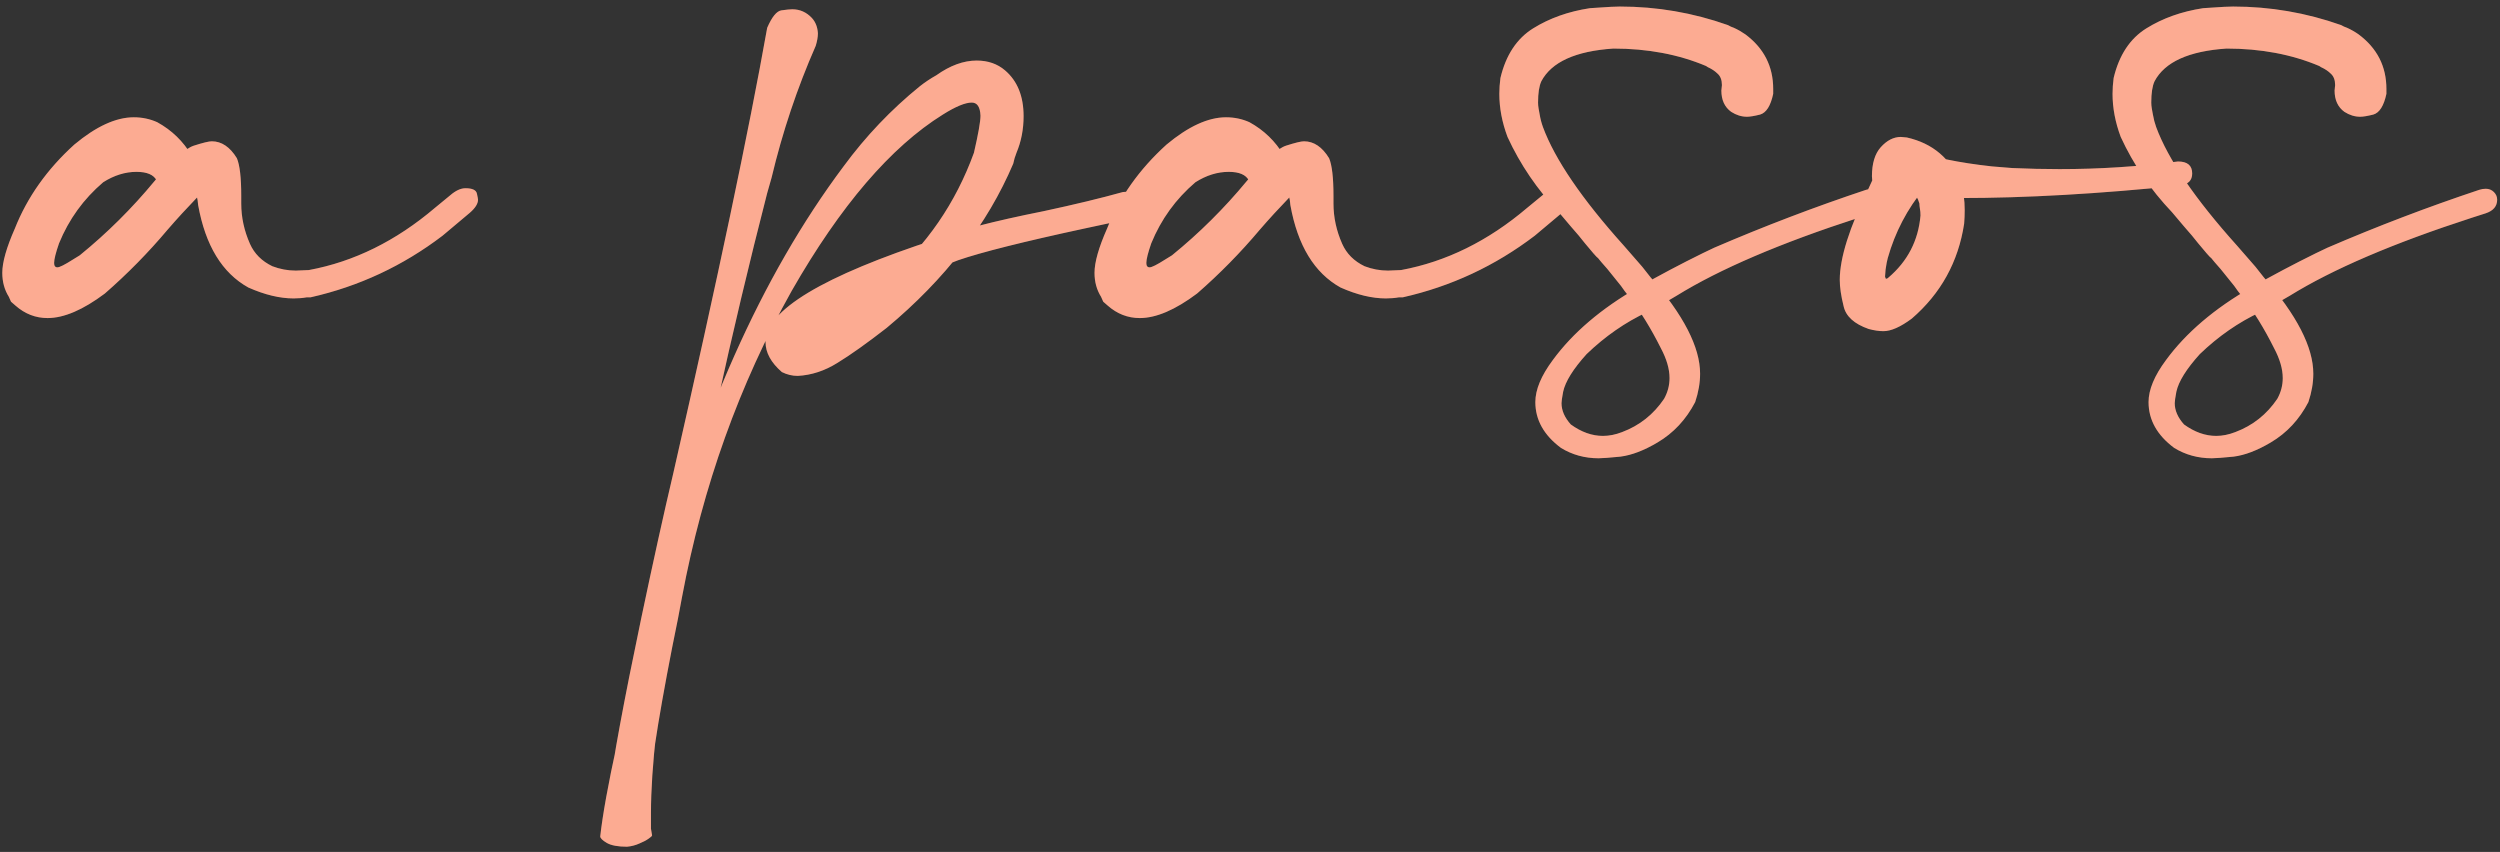 <svg width="179" height="61" viewBox="0 0 179 61" fill="none" xmlns="http://www.w3.org/2000/svg">
<rect x="0" y="0" width="179" height="61" fill="#333333" stroke="none"/>
<path d="M3.406 22.773C2.547 22.773 1.779 22.474 1.102 21.875L0.789 21.602L0.633 21.25C0.32 20.755 0.164 20.182 0.164 19.531C0.164 18.776 0.464 17.721 1.062 16.367C1.948 14.128 3.367 12.122 5.32 10.352C6.883 9.049 8.302 8.398 9.578 8.398C10.177 8.398 10.737 8.516 11.258 8.75C12.3 9.323 13.12 10.117 13.719 11.133L13.797 12.383C13.797 13.45 13.575 13.984 13.133 13.984C12.742 13.984 12.104 13.633 11.219 12.93C11.01 12.513 10.529 12.305 9.773 12.305C8.966 12.305 8.172 12.552 7.391 13.047C5.984 14.245 4.93 15.703 4.227 17.422C3.992 18.099 3.875 18.568 3.875 18.828C3.875 19.037 3.953 19.141 4.109 19.141C4.266 19.141 4.63 18.958 5.203 18.594L5.711 18.281C7.664 16.693 9.448 14.922 11.062 12.969C12.312 11.484 13.25 10.638 13.875 10.43C14.526 10.221 14.956 10.117 15.164 10.117C15.867 10.117 16.466 10.521 16.961 11.328C17.169 11.823 17.273 12.721 17.273 14.023V14.57C17.273 15.56 17.482 16.523 17.898 17.461C18.211 18.164 18.745 18.698 19.5 19.062C20.047 19.271 20.607 19.375 21.18 19.375L22.117 19.336C25.346 18.737 28.354 17.253 31.141 14.883L32.234 13.984C32.625 13.646 32.99 13.477 33.328 13.477C33.823 13.477 34.096 13.607 34.148 13.867C34.2 14.102 34.227 14.245 34.227 14.297C34.227 14.583 34.031 14.896 33.641 15.234L31.688 16.875C28.849 19.037 25.698 20.508 22.234 21.289H21.961C21.674 21.341 21.362 21.367 21.023 21.367C20.034 21.367 18.953 21.107 17.781 20.586C15.906 19.544 14.708 17.578 14.188 14.688L14.148 14.336C14.044 13.789 13.979 13.503 13.953 13.477C13.927 13.425 13.914 13.372 13.914 13.32C13.914 13.268 13.927 13.242 13.953 13.242C14.057 13.242 14.109 13.425 14.109 13.789V14.141C13.38 14.896 12.677 15.664 12 16.445C10.62 18.086 9.122 19.609 7.508 21.016C5.945 22.188 4.578 22.773 3.406 22.773ZM44.891 60.625C44.24 60.625 43.758 60.534 43.445 60.352C43.133 60.169 42.977 60.013 42.977 59.883C43.315 56.81 44.578 51.042 46.766 42.578C49.969 30 54.513 19.779 60.398 11.914C61.987 9.753 63.81 7.839 65.867 6.172C66.232 5.885 66.622 5.625 67.039 5.391C68.029 4.688 68.992 4.336 69.93 4.336C70.737 4.336 71.414 4.57 71.961 5.039C72.846 5.794 73.289 6.888 73.289 8.32C73.289 9.258 73.12 10.13 72.781 10.938C72.677 11.198 72.599 11.458 72.547 11.719C70.698 16.068 67.677 19.987 63.484 23.477C62.078 24.57 60.906 25.404 59.969 25.977C59.057 26.549 58.107 26.862 57.117 26.914C56.727 26.914 56.349 26.823 55.984 26.641C55.203 25.963 54.812 25.247 54.812 24.492C54.812 22.227 58.901 19.766 67.078 17.109C68.537 16.51 71.088 15.846 74.734 15.117C76.922 14.648 78.81 14.193 80.398 13.75L80.906 13.711C81.427 13.711 81.727 13.997 81.805 14.57C81.805 15.065 81.505 15.43 80.906 15.664L77.625 16.367C73.276 17.305 70.268 18.06 68.602 18.633C65.737 19.701 63.003 21.042 60.398 22.656C59.409 23.359 58.849 23.854 58.719 24.141C58.641 24.219 58.562 24.297 58.484 24.375C58.432 24.453 58.38 24.505 58.328 24.531C58.224 24.531 58.159 24.336 58.133 23.945C57.378 23.581 57 23.346 57 23.242C57 23.138 57.234 23.06 57.703 23.008C59.188 22.773 60.542 22.253 61.766 21.445C62.182 21.159 62.742 20.703 63.445 20.078C66.336 17.578 68.432 14.531 69.734 10.938C70.047 9.583 70.203 8.698 70.203 8.281C70.177 7.656 69.969 7.344 69.578 7.344C69.109 7.344 68.419 7.63 67.508 8.203C63.784 10.521 60.177 14.727 56.688 20.82C52.938 27.513 50.32 34.818 48.836 42.734C48.68 43.62 48.445 44.818 48.133 46.328C47.039 51.927 46.492 55.586 46.492 57.305L46.531 58.828C46.531 58.906 46.479 58.997 46.375 59.102C46.271 59.206 46.219 59.297 46.219 59.375C45.75 59.427 45.32 59.505 44.93 59.609C44.513 59.714 44.135 59.766 43.797 59.766C43.432 59.766 43.25 59.609 43.25 59.297L43.289 58.906C43.419 58.203 43.523 57.487 43.602 56.758C43.888 54.414 44.656 50.26 45.906 44.297C46.766 40.208 47.534 36.732 48.211 33.867C51.388 19.935 53.628 9.31 54.93 1.992C55.268 1.211 55.607 0.794 55.945 0.742C56.31 0.69 56.57 0.664 56.727 0.664C57.273 0.664 57.742 0.872 58.133 1.289C58.393 1.576 58.536 1.94 58.562 2.383C58.562 2.643 58.51 2.943 58.406 3.281C57.078 6.302 56.023 9.453 55.242 12.734L54.93 13.828C52.378 23.75 50.125 34.036 48.172 44.688C47.13 50.391 46.609 54.909 46.609 58.242V59.336L46.688 59.805C46.688 59.857 46.609 59.935 46.453 60.039C46.271 60.169 46.05 60.286 45.789 60.391C45.503 60.521 45.203 60.599 44.891 60.625ZM81.609 22.773C80.75 22.773 79.982 22.474 79.305 21.875L78.992 21.602L78.836 21.25C78.523 20.755 78.367 20.182 78.367 19.531C78.367 18.776 78.667 17.721 79.266 16.367C80.151 14.128 81.57 12.122 83.523 10.352C85.086 9.049 86.505 8.398 87.781 8.398C88.38 8.398 88.94 8.516 89.461 8.75C90.503 9.323 91.323 10.117 91.922 11.133L92 12.383C92 13.45 91.779 13.984 91.336 13.984C90.945 13.984 90.307 13.633 89.422 12.93C89.213 12.513 88.732 12.305 87.977 12.305C87.169 12.305 86.375 12.552 85.594 13.047C84.188 14.245 83.133 15.703 82.43 17.422C82.195 18.099 82.078 18.568 82.078 18.828C82.078 19.037 82.156 19.141 82.312 19.141C82.469 19.141 82.833 18.958 83.406 18.594L83.914 18.281C85.867 16.693 87.651 14.922 89.266 12.969C90.516 11.484 91.453 10.638 92.078 10.43C92.729 10.221 93.159 10.117 93.367 10.117C94.07 10.117 94.669 10.521 95.164 11.328C95.372 11.823 95.477 12.721 95.477 14.023V14.57C95.477 15.56 95.685 16.523 96.102 17.461C96.414 18.164 96.948 18.698 97.703 19.062C98.25 19.271 98.81 19.375 99.383 19.375L100.32 19.336C103.549 18.737 106.557 17.253 109.344 14.883L110.438 13.984C110.828 13.646 111.193 13.477 111.531 13.477C112.026 13.477 112.299 13.607 112.352 13.867C112.404 14.102 112.43 14.245 112.43 14.297C112.43 14.583 112.234 14.896 111.844 15.234L109.891 16.875C107.052 19.037 103.901 20.508 100.438 21.289H100.164C99.878 21.341 99.565 21.367 99.227 21.367C98.237 21.367 97.156 21.107 95.984 20.586C94.109 19.544 92.912 17.578 92.391 14.688L92.352 14.336C92.247 13.789 92.182 13.503 92.156 13.477C92.13 13.425 92.117 13.372 92.117 13.32C92.117 13.268 92.13 13.242 92.156 13.242C92.26 13.242 92.312 13.425 92.312 13.789V14.141C91.583 14.896 90.88 15.664 90.203 16.445C88.823 18.086 87.326 19.609 85.711 21.016C84.148 22.188 82.781 22.773 81.609 22.773ZM114.461 32.812C113.471 32.812 112.573 32.565 111.766 32.07C110.542 31.159 109.93 30.065 109.93 28.789C109.93 27.904 110.346 26.901 111.18 25.781C112.612 23.828 114.643 22.096 117.273 20.586C118.784 19.727 120.333 18.906 121.922 18.125L122.742 17.734C126.31 16.198 129.93 14.818 133.602 13.594C133.758 13.542 133.914 13.516 134.07 13.516C134.305 13.516 134.5 13.594 134.656 13.75C134.812 13.906 134.891 14.088 134.891 14.297C134.891 14.766 134.617 15.091 134.07 15.273L133.094 15.586C127.469 17.409 123.12 19.271 120.047 21.172C119.266 21.641 118.562 22.031 117.938 22.344C116.375 23.073 114.93 24.076 113.602 25.352C112.638 26.419 112.078 27.318 111.922 28.047C111.844 28.463 111.805 28.737 111.805 28.867C111.805 29.388 112.026 29.896 112.469 30.391C113.224 30.938 113.992 31.211 114.773 31.211C115.216 31.211 115.672 31.12 116.141 30.938C117.391 30.469 118.393 29.674 119.148 28.555C119.409 28.086 119.539 27.591 119.539 27.07C119.539 26.419 119.331 25.703 118.914 24.922C118.211 23.516 117.456 22.292 116.648 21.25C116.414 20.963 116.219 20.703 116.062 20.469L115.086 19.258C114.461 18.555 114.148 18.164 114.148 18.086C114.148 18.138 114.214 18.229 114.344 18.359L114.539 18.633L114.461 18.516C114.383 18.463 114.266 18.346 114.109 18.164C113.953 17.982 113.745 17.734 113.484 17.422C113.224 17.083 112.885 16.68 112.469 16.211L111.609 15.195C110.073 13.581 108.849 11.784 107.938 9.805C107.547 8.763 107.352 7.734 107.352 6.719C107.352 6.354 107.378 5.977 107.43 5.586C107.82 3.945 108.602 2.76 109.773 2.031C110.945 1.302 112.299 0.82 113.836 0.586L114.422 0.547C115.151 0.495 115.672 0.469 115.984 0.469C118.641 0.469 121.219 0.911 123.719 1.797C123.849 1.875 123.992 1.94 124.148 1.992C124.435 2.122 124.708 2.279 124.969 2.461C126.297 3.451 126.961 4.753 126.961 6.367V6.719C126.779 7.578 126.466 8.073 126.023 8.203C125.607 8.307 125.294 8.359 125.086 8.359C124.695 8.359 124.318 8.242 123.953 8.008C123.484 7.669 123.25 7.161 123.25 6.484L123.289 6.094C123.289 5.729 123.185 5.456 122.977 5.273C122.794 5.091 122.56 4.935 122.273 4.805L122.156 4.727C120.177 3.893 117.964 3.477 115.516 3.477C112.807 3.659 111.089 4.44 110.359 5.82C110.203 6.159 110.125 6.667 110.125 7.344C110.125 7.474 110.138 7.617 110.164 7.773C110.19 7.904 110.216 8.047 110.242 8.203C110.294 8.516 110.372 8.815 110.477 9.102C111.336 11.419 113.263 14.245 116.258 17.578L117.586 19.102L118.172 19.844C120.542 22.552 121.727 24.857 121.727 26.758C121.727 27.409 121.609 28.086 121.375 28.789C120.724 30.039 119.826 31.003 118.68 31.68C117.716 32.253 116.831 32.591 116.023 32.695C115.242 32.773 114.721 32.812 114.461 32.812ZM134.852 23.711C134.539 23.711 134.188 23.659 133.797 23.555C132.755 23.19 132.156 22.643 132 21.914C131.818 21.185 131.727 20.56 131.727 20.039C131.727 18.477 132.417 16.289 133.797 13.477L134.695 11.523C135.138 10.898 135.646 10.586 136.219 10.586C136.974 10.586 137.482 10.807 137.742 11.25C138.003 11.667 138.133 12.018 138.133 12.305C138.133 12.669 138.016 13.06 137.781 13.477C136.557 14.961 135.685 16.628 135.164 18.477C135.112 18.659 135.06 18.932 135.008 19.297L134.969 19.805C134.995 19.909 135.021 19.961 135.047 19.961C135.099 19.961 135.151 19.935 135.203 19.883C136.583 18.711 137.352 17.227 137.508 15.43C137.508 15.247 137.495 15.091 137.469 14.961C137.443 14.805 137.43 14.675 137.43 14.57C137.221 13.841 136.753 13.398 136.023 13.242C135.919 13.19 135.815 13.164 135.711 13.164C135.685 13.164 135.62 13.216 135.516 13.32L135.75 13.359C136.193 13.359 136.466 12.825 136.57 11.758C136.622 11.419 136.701 11.081 136.805 10.742H136.961C138.367 11.263 140.255 11.654 142.625 11.914L144.07 12.031C145.216 12.083 146.349 12.109 147.469 12.109C150.307 12.109 153.133 11.927 155.945 11.562C156.622 11.562 156.961 11.849 156.961 12.422C156.961 12.917 156.674 13.203 156.102 13.281C150.294 13.88 145.034 14.18 140.32 14.18C138.419 14.18 136.766 14.062 135.359 13.828C134.656 13.698 134.227 13.49 134.07 13.203L134.031 12.617C134.031 11.706 134.24 11.016 134.656 10.547C135.099 10.052 135.581 9.805 136.102 9.805L136.531 9.844C138.38 10.26 139.669 11.354 140.398 13.125C140.581 13.672 140.672 14.31 140.672 15.039C140.672 15.378 140.659 15.703 140.633 16.016C140.216 18.75 138.966 21.016 136.883 22.812C136.076 23.412 135.398 23.711 134.852 23.711ZM158.367 32.812C157.378 32.812 156.479 32.565 155.672 32.07C154.448 31.159 153.836 30.065 153.836 28.789C153.836 27.904 154.253 26.901 155.086 25.781C156.518 23.828 158.549 22.096 161.18 20.586C162.69 19.727 164.24 18.906 165.828 18.125L166.648 17.734C170.216 16.198 173.836 14.818 177.508 13.594C177.664 13.542 177.82 13.516 177.977 13.516C178.211 13.516 178.406 13.594 178.562 13.75C178.719 13.906 178.797 14.088 178.797 14.297C178.797 14.766 178.523 15.091 177.977 15.273L177 15.586C171.375 17.409 167.026 19.271 163.953 21.172C163.172 21.641 162.469 22.031 161.844 22.344C160.281 23.073 158.836 24.076 157.508 25.352C156.544 26.419 155.984 27.318 155.828 28.047C155.75 28.463 155.711 28.737 155.711 28.867C155.711 29.388 155.932 29.896 156.375 30.391C157.13 30.938 157.898 31.211 158.68 31.211C159.122 31.211 159.578 31.12 160.047 30.938C161.297 30.469 162.299 29.674 163.055 28.555C163.315 28.086 163.445 27.591 163.445 27.07C163.445 26.419 163.237 25.703 162.82 24.922C162.117 23.516 161.362 22.292 160.555 21.25C160.32 20.963 160.125 20.703 159.969 20.469L158.992 19.258C158.367 18.555 158.055 18.164 158.055 18.086C158.055 18.138 158.12 18.229 158.25 18.359L158.445 18.633L158.367 18.516C158.289 18.463 158.172 18.346 158.016 18.164C157.859 17.982 157.651 17.734 157.391 17.422C157.13 17.083 156.792 16.68 156.375 16.211L155.516 15.195C153.979 13.581 152.755 11.784 151.844 9.805C151.453 8.763 151.258 7.734 151.258 6.719C151.258 6.354 151.284 5.977 151.336 5.586C151.727 3.945 152.508 2.76 153.68 2.031C154.852 1.302 156.206 0.82 157.742 0.586L158.328 0.547C159.057 0.495 159.578 0.469 159.891 0.469C162.547 0.469 165.125 0.911 167.625 1.797C167.755 1.875 167.898 1.94 168.055 1.992C168.341 2.122 168.615 2.279 168.875 2.461C170.203 3.451 170.867 4.753 170.867 6.367V6.719C170.685 7.578 170.372 8.073 169.93 8.203C169.513 8.307 169.201 8.359 168.992 8.359C168.602 8.359 168.224 8.242 167.859 8.008C167.391 7.669 167.156 7.161 167.156 6.484L167.195 6.094C167.195 5.729 167.091 5.456 166.883 5.273C166.701 5.091 166.466 4.935 166.18 4.805L166.062 4.727C164.083 3.893 161.87 3.477 159.422 3.477C156.714 3.659 154.995 4.44 154.266 5.82C154.109 6.159 154.031 6.667 154.031 7.344C154.031 7.474 154.044 7.617 154.07 7.773C154.096 7.904 154.122 8.047 154.148 8.203C154.201 8.516 154.279 8.815 154.383 9.102C155.242 11.419 157.169 14.245 160.164 17.578L161.492 19.102L162.078 19.844C164.448 22.552 165.633 24.857 165.633 26.758C165.633 27.409 165.516 28.086 165.281 28.789C164.63 30.039 163.732 31.003 162.586 31.68C161.622 32.253 160.737 32.591 159.93 32.695C159.148 32.773 158.628 32.812 158.367 32.812Z" fill="#FB9677"/>
<path d="M3.406 22.773C2.547 22.773 1.779 22.474 1.102 21.875L0.789 21.602L0.633 21.25C0.32 20.755 0.164 20.182 0.164 19.531C0.164 18.776 0.464 17.721 1.062 16.367C1.948 14.128 3.367 12.122 5.32 10.352C6.883 9.049 8.302 8.398 9.578 8.398C10.177 8.398 10.737 8.516 11.258 8.75C12.3 9.323 13.12 10.117 13.719 11.133L13.797 12.383C13.797 13.45 13.575 13.984 13.133 13.984C12.742 13.984 12.104 13.633 11.219 12.93C11.01 12.513 10.529 12.305 9.773 12.305C8.966 12.305 8.172 12.552 7.391 13.047C5.984 14.245 4.93 15.703 4.227 17.422C3.992 18.099 3.875 18.568 3.875 18.828C3.875 19.037 3.953 19.141 4.109 19.141C4.266 19.141 4.63 18.958 5.203 18.594L5.711 18.281C7.664 16.693 9.448 14.922 11.062 12.969C12.312 11.484 13.25 10.638 13.875 10.43C14.526 10.221 14.956 10.117 15.164 10.117C15.867 10.117 16.466 10.521 16.961 11.328C17.169 11.823 17.273 12.721 17.273 14.023V14.57C17.273 15.56 17.482 16.523 17.898 17.461C18.211 18.164 18.745 18.698 19.5 19.062C20.047 19.271 20.607 19.375 21.18 19.375L22.117 19.336C25.346 18.737 28.354 17.253 31.141 14.883L32.234 13.984C32.625 13.646 32.99 13.477 33.328 13.477C33.823 13.477 34.096 13.607 34.148 13.867C34.2 14.102 34.227 14.245 34.227 14.297C34.227 14.583 34.031 14.896 33.641 15.234L31.688 16.875C28.849 19.037 25.698 20.508 22.234 21.289H21.961C21.674 21.341 21.362 21.367 21.023 21.367C20.034 21.367 18.953 21.107 17.781 20.586C15.906 19.544 14.708 17.578 14.188 14.688L14.148 14.336C14.044 13.789 13.979 13.503 13.953 13.477C13.927 13.425 13.914 13.372 13.914 13.32C13.914 13.268 13.927 13.242 13.953 13.242C14.057 13.242 14.109 13.425 14.109 13.789V14.141C13.38 14.896 12.677 15.664 12 16.445C10.62 18.086 9.122 19.609 7.508 21.016C5.945 22.188 4.578 22.773 3.406 22.773ZM44.891 60.625C44.24 60.625 43.758 60.534 43.445 60.352C43.133 60.169 42.977 60.013 42.977 59.883C43.315 56.81 44.578 51.042 46.766 42.578C49.969 30 54.513 19.779 60.398 11.914C61.987 9.753 63.81 7.839 65.867 6.172C66.232 5.885 66.622 5.625 67.039 5.391C68.029 4.688 68.992 4.336 69.93 4.336C70.737 4.336 71.414 4.57 71.961 5.039C72.846 5.794 73.289 6.888 73.289 8.32C73.289 9.258 73.12 10.13 72.781 10.938C72.677 11.198 72.599 11.458 72.547 11.719C70.698 16.068 67.677 19.987 63.484 23.477C62.078 24.57 60.906 25.404 59.969 25.977C59.057 26.549 58.107 26.862 57.117 26.914C56.727 26.914 56.349 26.823 55.984 26.641C55.203 25.963 54.812 25.247 54.812 24.492C54.812 22.227 58.901 19.766 67.078 17.109C68.537 16.51 71.088 15.846 74.734 15.117C76.922 14.648 78.81 14.193 80.398 13.75L80.906 13.711C81.427 13.711 81.727 13.997 81.805 14.57C81.805 15.065 81.505 15.43 80.906 15.664L77.625 16.367C73.276 17.305 70.268 18.06 68.602 18.633C65.737 19.701 63.003 21.042 60.398 22.656C59.409 23.359 58.849 23.854 58.719 24.141C58.641 24.219 58.562 24.297 58.484 24.375C58.432 24.453 58.38 24.505 58.328 24.531C58.224 24.531 58.159 24.336 58.133 23.945C57.378 23.581 57 23.346 57 23.242C57 23.138 57.234 23.06 57.703 23.008C59.188 22.773 60.542 22.253 61.766 21.445C62.182 21.159 62.742 20.703 63.445 20.078C66.336 17.578 68.432 14.531 69.734 10.938C70.047 9.583 70.203 8.698 70.203 8.281C70.177 7.656 69.969 7.344 69.578 7.344C69.109 7.344 68.419 7.63 67.508 8.203C63.784 10.521 60.177 14.727 56.688 20.82C52.938 27.513 50.32 34.818 48.836 42.734C48.68 43.62 48.445 44.818 48.133 46.328C47.039 51.927 46.492 55.586 46.492 57.305L46.531 58.828C46.531 58.906 46.479 58.997 46.375 59.102C46.271 59.206 46.219 59.297 46.219 59.375C45.75 59.427 45.32 59.505 44.93 59.609C44.513 59.714 44.135 59.766 43.797 59.766C43.432 59.766 43.25 59.609 43.25 59.297L43.289 58.906C43.419 58.203 43.523 57.487 43.602 56.758C43.888 54.414 44.656 50.26 45.906 44.297C46.766 40.208 47.534 36.732 48.211 33.867C51.388 19.935 53.628 9.31 54.93 1.992C55.268 1.211 55.607 0.794 55.945 0.742C56.31 0.69 56.57 0.664 56.727 0.664C57.273 0.664 57.742 0.872 58.133 1.289C58.393 1.576 58.536 1.94 58.562 2.383C58.562 2.643 58.51 2.943 58.406 3.281C57.078 6.302 56.023 9.453 55.242 12.734L54.93 13.828C52.378 23.75 50.125 34.036 48.172 44.688C47.13 50.391 46.609 54.909 46.609 58.242V59.336L46.688 59.805C46.688 59.857 46.609 59.935 46.453 60.039C46.271 60.169 46.05 60.286 45.789 60.391C45.503 60.521 45.203 60.599 44.891 60.625ZM81.609 22.773C80.75 22.773 79.982 22.474 79.305 21.875L78.992 21.602L78.836 21.25C78.523 20.755 78.367 20.182 78.367 19.531C78.367 18.776 78.667 17.721 79.266 16.367C80.151 14.128 81.57 12.122 83.523 10.352C85.086 9.049 86.505 8.398 87.781 8.398C88.38 8.398 88.94 8.516 89.461 8.75C90.503 9.323 91.323 10.117 91.922 11.133L92 12.383C92 13.45 91.779 13.984 91.336 13.984C90.945 13.984 90.307 13.633 89.422 12.93C89.213 12.513 88.732 12.305 87.977 12.305C87.169 12.305 86.375 12.552 85.594 13.047C84.188 14.245 83.133 15.703 82.43 17.422C82.195 18.099 82.078 18.568 82.078 18.828C82.078 19.037 82.156 19.141 82.312 19.141C82.469 19.141 82.833 18.958 83.406 18.594L83.914 18.281C85.867 16.693 87.651 14.922 89.266 12.969C90.516 11.484 91.453 10.638 92.078 10.43C92.729 10.221 93.159 10.117 93.367 10.117C94.07 10.117 94.669 10.521 95.164 11.328C95.372 11.823 95.477 12.721 95.477 14.023V14.57C95.477 15.56 95.685 16.523 96.102 17.461C96.414 18.164 96.948 18.698 97.703 19.062C98.25 19.271 98.81 19.375 99.383 19.375L100.32 19.336C103.549 18.737 106.557 17.253 109.344 14.883L110.438 13.984C110.828 13.646 111.193 13.477 111.531 13.477C112.026 13.477 112.299 13.607 112.352 13.867C112.404 14.102 112.43 14.245 112.43 14.297C112.43 14.583 112.234 14.896 111.844 15.234L109.891 16.875C107.052 19.037 103.901 20.508 100.438 21.289H100.164C99.878 21.341 99.565 21.367 99.227 21.367C98.237 21.367 97.156 21.107 95.984 20.586C94.109 19.544 92.912 17.578 92.391 14.688L92.352 14.336C92.247 13.789 92.182 13.503 92.156 13.477C92.13 13.425 92.117 13.372 92.117 13.32C92.117 13.268 92.13 13.242 92.156 13.242C92.26 13.242 92.312 13.425 92.312 13.789V14.141C91.583 14.896 90.88 15.664 90.203 16.445C88.823 18.086 87.326 19.609 85.711 21.016C84.148 22.188 82.781 22.773 81.609 22.773ZM114.461 32.812C113.471 32.812 112.573 32.565 111.766 32.07C110.542 31.159 109.93 30.065 109.93 28.789C109.93 27.904 110.346 26.901 111.18 25.781C112.612 23.828 114.643 22.096 117.273 20.586C118.784 19.727 120.333 18.906 121.922 18.125L122.742 17.734C126.31 16.198 129.93 14.818 133.602 13.594C133.758 13.542 133.914 13.516 134.07 13.516C134.305 13.516 134.5 13.594 134.656 13.75C134.812 13.906 134.891 14.088 134.891 14.297C134.891 14.766 134.617 15.091 134.07 15.273L133.094 15.586C127.469 17.409 123.12 19.271 120.047 21.172C119.266 21.641 118.562 22.031 117.938 22.344C116.375 23.073 114.93 24.076 113.602 25.352C112.638 26.419 112.078 27.318 111.922 28.047C111.844 28.463 111.805 28.737 111.805 28.867C111.805 29.388 112.026 29.896 112.469 30.391C113.224 30.938 113.992 31.211 114.773 31.211C115.216 31.211 115.672 31.12 116.141 30.938C117.391 30.469 118.393 29.674 119.148 28.555C119.409 28.086 119.539 27.591 119.539 27.07C119.539 26.419 119.331 25.703 118.914 24.922C118.211 23.516 117.456 22.292 116.648 21.25C116.414 20.963 116.219 20.703 116.062 20.469L115.086 19.258C114.461 18.555 114.148 18.164 114.148 18.086C114.148 18.138 114.214 18.229 114.344 18.359L114.539 18.633L114.461 18.516C114.383 18.463 114.266 18.346 114.109 18.164C113.953 17.982 113.745 17.734 113.484 17.422C113.224 17.083 112.885 16.68 112.469 16.211L111.609 15.195C110.073 13.581 108.849 11.784 107.938 9.805C107.547 8.763 107.352 7.734 107.352 6.719C107.352 6.354 107.378 5.977 107.43 5.586C107.82 3.945 108.602 2.76 109.773 2.031C110.945 1.302 112.299 0.82 113.836 0.586L114.422 0.547C115.151 0.495 115.672 0.469 115.984 0.469C118.641 0.469 121.219 0.911 123.719 1.797C123.849 1.875 123.992 1.94 124.148 1.992C124.435 2.122 124.708 2.279 124.969 2.461C126.297 3.451 126.961 4.753 126.961 6.367V6.719C126.779 7.578 126.466 8.073 126.023 8.203C125.607 8.307 125.294 8.359 125.086 8.359C124.695 8.359 124.318 8.242 123.953 8.008C123.484 7.669 123.25 7.161 123.25 6.484L123.289 6.094C123.289 5.729 123.185 5.456 122.977 5.273C122.794 5.091 122.56 4.935 122.273 4.805L122.156 4.727C120.177 3.893 117.964 3.477 115.516 3.477C112.807 3.659 111.089 4.44 110.359 5.82C110.203 6.159 110.125 6.667 110.125 7.344C110.125 7.474 110.138 7.617 110.164 7.773C110.19 7.904 110.216 8.047 110.242 8.203C110.294 8.516 110.372 8.815 110.477 9.102C111.336 11.419 113.263 14.245 116.258 17.578L117.586 19.102L118.172 19.844C120.542 22.552 121.727 24.857 121.727 26.758C121.727 27.409 121.609 28.086 121.375 28.789C120.724 30.039 119.826 31.003 118.68 31.68C117.716 32.253 116.831 32.591 116.023 32.695C115.242 32.773 114.721 32.812 114.461 32.812ZM134.852 23.711C134.539 23.711 134.188 23.659 133.797 23.555C132.755 23.19 132.156 22.643 132 21.914C131.818 21.185 131.727 20.56 131.727 20.039C131.727 18.477 132.417 16.289 133.797 13.477L134.695 11.523C135.138 10.898 135.646 10.586 136.219 10.586C136.974 10.586 137.482 10.807 137.742 11.25C138.003 11.667 138.133 12.018 138.133 12.305C138.133 12.669 138.016 13.06 137.781 13.477C136.557 14.961 135.685 16.628 135.164 18.477C135.112 18.659 135.06 18.932 135.008 19.297L134.969 19.805C134.995 19.909 135.021 19.961 135.047 19.961C135.099 19.961 135.151 19.935 135.203 19.883C136.583 18.711 137.352 17.227 137.508 15.43C137.508 15.247 137.495 15.091 137.469 14.961C137.443 14.805 137.43 14.675 137.43 14.57C137.221 13.841 136.753 13.398 136.023 13.242C135.919 13.19 135.815 13.164 135.711 13.164C135.685 13.164 135.62 13.216 135.516 13.32L135.75 13.359C136.193 13.359 136.466 12.825 136.57 11.758C136.622 11.419 136.701 11.081 136.805 10.742H136.961C138.367 11.263 140.255 11.654 142.625 11.914L144.07 12.031C145.216 12.083 146.349 12.109 147.469 12.109C150.307 12.109 153.133 11.927 155.945 11.562C156.622 11.562 156.961 11.849 156.961 12.422C156.961 12.917 156.674 13.203 156.102 13.281C150.294 13.88 145.034 14.18 140.32 14.18C138.419 14.18 136.766 14.062 135.359 13.828C134.656 13.698 134.227 13.49 134.07 13.203L134.031 12.617C134.031 11.706 134.24 11.016 134.656 10.547C135.099 10.052 135.581 9.805 136.102 9.805L136.531 9.844C138.38 10.26 139.669 11.354 140.398 13.125C140.581 13.672 140.672 14.31 140.672 15.039C140.672 15.378 140.659 15.703 140.633 16.016C140.216 18.75 138.966 21.016 136.883 22.812C136.076 23.412 135.398 23.711 134.852 23.711ZM158.367 32.812C157.378 32.812 156.479 32.565 155.672 32.07C154.448 31.159 153.836 30.065 153.836 28.789C153.836 27.904 154.253 26.901 155.086 25.781C156.518 23.828 158.549 22.096 161.18 20.586C162.69 19.727 164.24 18.906 165.828 18.125L166.648 17.734C170.216 16.198 173.836 14.818 177.508 13.594C177.664 13.542 177.82 13.516 177.977 13.516C178.211 13.516 178.406 13.594 178.562 13.75C178.719 13.906 178.797 14.088 178.797 14.297C178.797 14.766 178.523 15.091 177.977 15.273L177 15.586C171.375 17.409 167.026 19.271 163.953 21.172C163.172 21.641 162.469 22.031 161.844 22.344C160.281 23.073 158.836 24.076 157.508 25.352C156.544 26.419 155.984 27.318 155.828 28.047C155.75 28.463 155.711 28.737 155.711 28.867C155.711 29.388 155.932 29.896 156.375 30.391C157.13 30.938 157.898 31.211 158.68 31.211C159.122 31.211 159.578 31.12 160.047 30.938C161.297 30.469 162.299 29.674 163.055 28.555C163.315 28.086 163.445 27.591 163.445 27.07C163.445 26.419 163.237 25.703 162.82 24.922C162.117 23.516 161.362 22.292 160.555 21.25C160.32 20.963 160.125 20.703 159.969 20.469L158.992 19.258C158.367 18.555 158.055 18.164 158.055 18.086C158.055 18.138 158.12 18.229 158.25 18.359L158.445 18.633L158.367 18.516C158.289 18.463 158.172 18.346 158.016 18.164C157.859 17.982 157.651 17.734 157.391 17.422C157.13 17.083 156.792 16.68 156.375 16.211L155.516 15.195C153.979 13.581 152.755 11.784 151.844 9.805C151.453 8.763 151.258 7.734 151.258 6.719C151.258 6.354 151.284 5.977 151.336 5.586C151.727 3.945 152.508 2.76 153.68 2.031C154.852 1.302 156.206 0.82 157.742 0.586L158.328 0.547C159.057 0.495 159.578 0.469 159.891 0.469C162.547 0.469 165.125 0.911 167.625 1.797C167.755 1.875 167.898 1.94 168.055 1.992C168.341 2.122 168.615 2.279 168.875 2.461C170.203 3.451 170.867 4.753 170.867 6.367V6.719C170.685 7.578 170.372 8.073 169.93 8.203C169.513 8.307 169.201 8.359 168.992 8.359C168.602 8.359 168.224 8.242 167.859 8.008C167.391 7.669 167.156 7.161 167.156 6.484L167.195 6.094C167.195 5.729 167.091 5.456 166.883 5.273C166.701 5.091 166.466 4.935 166.18 4.805L166.062 4.727C164.083 3.893 161.87 3.477 159.422 3.477C156.714 3.659 154.995 4.44 154.266 5.82C154.109 6.159 154.031 6.667 154.031 7.344C154.031 7.474 154.044 7.617 154.07 7.773C154.096 7.904 154.122 8.047 154.148 8.203C154.201 8.516 154.279 8.815 154.383 9.102C155.242 11.419 157.169 14.245 160.164 17.578L161.492 19.102L162.078 19.844C164.448 22.552 165.633 24.857 165.633 26.758C165.633 27.409 165.516 28.086 165.281 28.789C164.63 30.039 163.732 31.003 162.586 31.68C161.622 32.253 160.737 32.591 159.93 32.695C159.148 32.773 158.628 32.812 158.367 32.812Z" fill="white" fill-opacity="0.2"/>
</svg>
